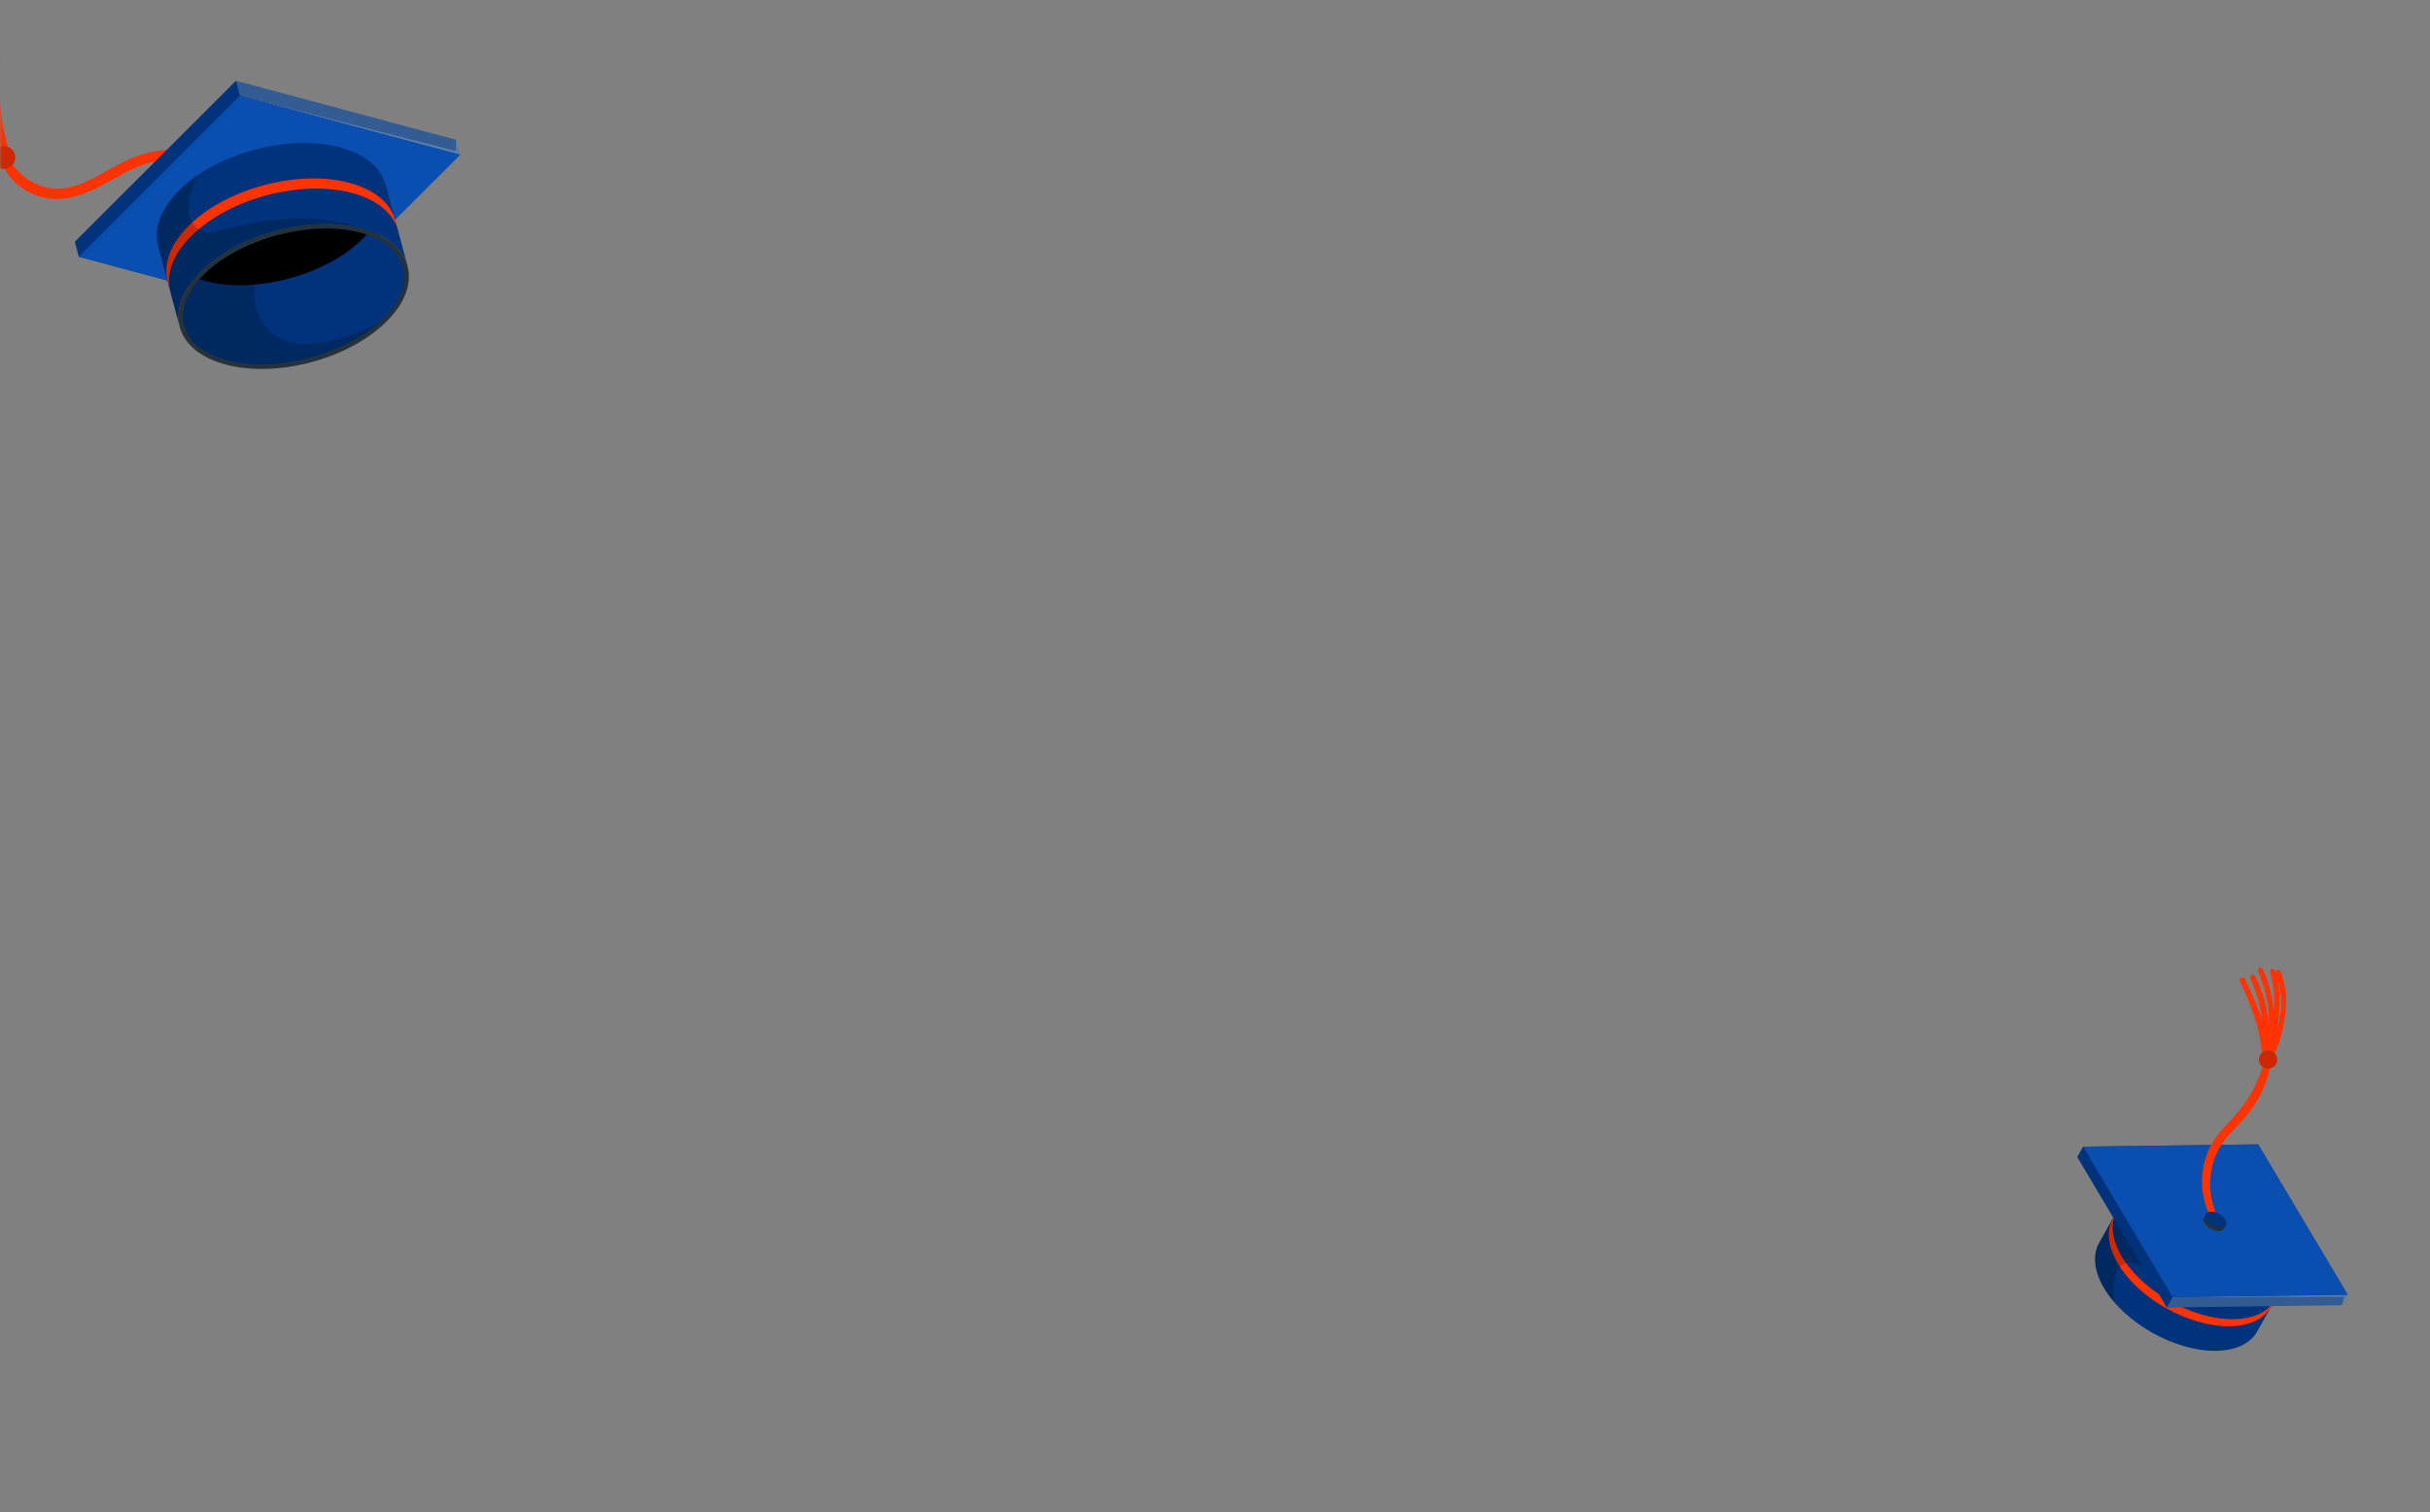 <?xml version="1.0" encoding="UTF-8"?> <svg xmlns="http://www.w3.org/2000/svg" width="620" height="386" viewBox="0 0 620 386" fill="none"><rect x="0" y="0" width="620" height="386" fill="#808080" stroke="none"/><mask id="mask0_27_70" style="mask-type:alpha" maskUnits="userSpaceOnUse" x="0" y="0" width="620" height="386"><rect width="620" height="386" rx="20" fill="#F5F5F5"></rect></mask><g mask="url(#mask0_27_70)"><path d="M-0.744 12.727L-0.895 12.742C-1.307 12.78 -1.63 13.111 -1.662 13.524C-2.025 18.229 -2.069 26.721 -2.054 27.142C-3.492 22.389 -3.393 16.316 -3.224 14.162C-3.175 13.53 -3.564 13.143 -4.079 13.103C-4.086 13.103 -4.079 13.103 -4.086 13.103C-4.626 13.07 -4.988 13.579 -5.028 14.071C-5.211 16.324 -5.463 23.454 -3.165 30.183C-6.653 22.845 -6.407 15.586 -6.357 12.861C-6.348 12.35 -6.79 11.95 -7.298 12.005L-7.32 12.008C-7.74 12.053 -8.062 12.4 -8.077 12.822C-8.177 15.562 -8.163 21.119 -6.337 26.301C-8.712 22.47 -9.573 16.844 -9.841 14.503C-9.894 14.039 -10.321 13.661 -10.777 13.761C-11.484 13.916 -11.476 14.425 -11.489 15.141C-11.61 14.74 -12.017 14.636 -12.25 14.664C-12.673 14.713 -12.995 15.066 -12.999 15.492C-13.026 18.152 -12.616 22.886 -9.742 28.218C-5.753 35.637 -0.521 41.29 1.415 40.33C3.535 39.263 0.771 36.186 0.127 27.293C-0.326 20.866 -0.022 15.908 0.182 13.647C0.229 13.117 -0.215 12.678 -0.744 12.727ZM-11.262 16.839C-10.603 23.079 -7.275 28.774 -5.252 32.131C-7.961 28.508 -10.82 24.583 -11.262 16.839Z" fill="#FF3300"></path><path d="M74.556 54.975C72.915 52.175 70.785 49.764 68.363 47.614C66.178 45.674 63.806 43.935 61.245 42.524C56.195 39.743 50.466 38.133 44.685 38.168C41.771 38.186 38.866 38.577 36.082 39.451C33.452 40.276 30.996 41.516 28.59 42.843C26.396 44.052 24.229 45.323 21.945 46.359C21.349 46.629 21.124 46.724 20.599 46.925C19.984 47.159 19.361 47.37 18.728 47.55C17.542 47.888 16.536 48.074 15.447 48.139C12.851 48.294 10.44 47.685 8.169 46.41C6.923 45.71 5.772 44.827 4.77 43.809C4.233 43.263 3.697 42.717 3.252 42.09C3.077 41.844 2.907 41.597 2.722 41.358C2.549 41.136 2.384 40.965 2.161 40.781C1.7 40.402 1.753 40.442 1.404 39.796C1.156 39.338 0.336 39.345 0.468 39.991C0.597 40.624 0.516 41.277 0.694 41.897C0.817 42.325 1.038 42.742 1.26 43.128C1.619 43.753 1.994 44.377 2.429 44.953C3.282 46.082 4.368 47.06 5.513 47.882C7.529 49.329 9.914 50.322 12.378 50.654C17.619 51.361 22.466 49.244 26.967 46.791C29.183 45.583 31.365 44.313 33.645 43.226C36.091 42.059 38.669 41.264 41.355 40.886C47.008 40.091 52.87 41.109 58.047 43.465C60.904 44.766 63.61 46.439 66.081 48.373C68.894 50.574 71.428 53.12 73.96 55.632C74.405 56.074 74.796 55.385 74.556 54.975Z" fill="#FF3300"></path><path d="M3.8 40.932C3.391 42.489 1.798 43.419 0.241 43.01C-1.315 42.601 -2.245 41.008 -1.836 39.452C-1.427 37.895 0.165 36.965 1.722 37.374C3.278 37.782 4.209 39.376 3.8 40.932Z" fill="#FF3300"></path><path opacity="0.2" d="M3.8 40.932C3.391 42.489 1.798 43.419 0.241 43.01C-1.315 42.601 -2.245 41.008 -1.836 39.452C-1.427 37.895 0.165 36.965 1.722 37.374C3.278 37.782 4.209 39.376 3.8 40.932Z" fill="black"></path><path d="M117.352 39.508L76.239 80.574L20.11 65.532L19.085 61.704L60.194 20.622L116.328 35.68L117.352 39.508Z" fill="#00337B"></path><path opacity="0.2" d="M60.194 20.622L61.218 24.449L117.352 39.508L116.328 35.68L60.194 20.622Z" fill="white"></path><path opacity="0.2" d="M61.219 24.449L116.351 38.559L116.328 35.68L117.352 39.508L61.219 24.449Z" fill="white"></path><path d="M76.239 80.574L20.11 65.532L61.218 24.449L117.352 39.508L76.239 80.574Z" fill="#0A4FB0"></path><path d="M98.414 47.105C97.227 42.863 93.258 39.376 86.767 37.635C73.666 34.12 55.268 39.044 45.674 48.633C40.962 53.342 39.256 58.299 40.288 62.542C40.303 62.611 40.313 62.681 40.33 62.748L45.868 83.441C44.72 79.15 46.408 74.099 51.205 69.302C60.799 59.712 79.196 54.789 92.298 58.305C98.849 60.065 102.835 63.596 103.983 67.887L98.452 47.22C98.441 47.181 98.425 47.144 98.414 47.105Z" fill="#00337B"></path><path d="M100.833 56.146C99.645 51.904 95.677 48.417 89.186 46.676C76.085 43.161 57.687 48.085 48.093 57.673C43.381 62.383 41.675 67.34 42.707 71.583C42.722 71.652 42.731 71.722 42.749 71.789L43.448 74.4C42.299 70.109 43.988 65.058 48.784 60.261C58.379 50.672 76.775 45.748 89.877 49.264C96.429 51.024 100.414 54.556 101.562 58.847L100.87 56.261C100.86 56.222 100.844 56.184 100.833 56.146Z" fill="#FF3300"></path><path opacity="0.2" d="M54.641 59.09C48.621 60.278 45.862 53.512 50.482 44.689C48.718 45.894 47.097 47.21 45.674 48.633C40.961 53.342 39.255 58.299 40.287 62.543C40.302 62.611 40.312 62.681 40.33 62.748L45.867 83.441C44.719 79.15 46.408 74.1 51.204 69.302C60.798 59.712 79.195 54.789 92.297 58.305C92.3 58.306 92.304 58.307 92.307 58.308C92.304 58.307 92.301 58.306 92.298 58.305C76.766 52.915 62.664 57.505 54.641 59.09Z" fill="black"></path><path d="M79.412 92.444C95.46 88.15 106.459 77.158 103.98 67.893C101.5 58.628 86.481 54.598 70.434 58.892C54.386 63.187 43.387 74.179 45.866 83.444C48.346 92.709 63.364 96.738 79.412 92.444Z" fill="#263238"></path><path d="M79.106 91.299C94.539 87.169 105.177 76.823 102.867 68.191C100.557 59.558 86.173 55.908 70.74 60.038C55.307 64.168 44.669 74.514 46.979 83.146C49.289 91.779 63.672 95.429 79.106 91.299Z" fill="#00337B"></path><path opacity="0.2" d="M73.004 87.025C63.495 83.792 62.208 69.829 70.051 62.662L56.826 66.201C55.134 67.334 53.578 68.569 52.209 69.901C42.929 78.925 45.578 88.822 58.124 92.006C70.195 95.069 87.025 90.8 96.548 82.436C89.35 86.205 79.459 89.218 73.004 87.025Z" fill="black"></path><path d="M52.209 69.901C51.742 70.355 51.314 70.811 50.907 71.269C51.488 71.462 52.087 71.643 52.718 71.803C65.264 74.987 82.958 70.252 92.237 61.227C92.704 60.773 93.132 60.316 93.539 59.859C92.958 59.666 92.359 59.485 91.728 59.325C79.181 56.141 61.488 60.876 52.209 69.901Z" fill="black"></path><path d="M575.858 339.903C574.171 342.838 570.555 344.684 565.39 344.753C554.966 344.892 542.193 337.742 536.861 328.783C534.241 324.383 533.909 320.367 535.481 317.402C535.506 317.355 535.525 317.304 535.551 317.257L545.167 300.079C543.499 303.058 543.801 307.14 546.466 311.621C551.798 320.581 564.571 327.73 574.996 327.59C580.209 327.519 583.847 325.643 585.514 322.664L575.908 339.825C575.893 339.851 575.874 339.877 575.858 339.903Z" fill="#00337B"></path><path d="M579.371 333.626C577.684 336.561 574.068 338.407 568.903 338.476C558.479 338.615 545.706 331.465 540.374 322.506C537.755 318.106 537.422 314.09 538.994 311.125C539.019 311.077 539.039 311.027 539.064 310.98L540.079 309.168C538.411 312.147 538.713 316.229 541.378 320.71C546.71 329.67 559.483 336.819 569.908 336.679C575.121 336.608 578.759 334.732 580.426 331.753L579.422 333.548C579.406 333.574 579.387 333.6 579.371 333.626Z" fill="#FF3300"></path><path opacity="0.2" d="M545.52 322.691C541.26 320.666 537.924 325.185 539.696 332.631C538.609 331.4 537.651 330.112 536.86 328.783C534.241 324.383 533.909 320.367 535.48 317.402C535.505 317.355 535.525 317.304 535.551 317.257L545.166 300.079C543.499 303.058 543.801 307.14 546.466 311.621C551.798 320.581 564.57 327.73 574.995 327.59C574.998 327.59 575.001 327.59 575.004 327.59C575.001 327.59 574.999 327.59 574.996 327.591C562.406 328.666 551.196 325.39 545.52 322.691Z" fill="black"></path><path d="M585.506 322.652C589.107 316.219 582.994 305.95 571.852 299.714C560.711 293.478 548.76 293.637 545.16 300.07C541.559 306.502 547.673 316.772 558.814 323.008C569.956 329.244 581.906 329.085 585.506 322.652Z" fill="#263238"></path><path d="M598.999 330.44L576.145 292.067L531.487 292.649L530 295.307L552.847 333.691L597.512 333.097L598.999 330.44Z" fill="#00337B"></path><path opacity="0.2" d="M552.847 333.691L554.334 331.033L598.999 330.439L597.512 333.097L552.847 333.691Z" fill="white"></path><path opacity="0.2" d="M554.334 331.033L598.074 330.957L597.512 333.097L598.999 330.439L554.334 331.033Z" fill="white"></path><path d="M576.146 292.067L531.488 292.649L554.334 331.033L598.999 330.439L576.146 292.067Z" fill="#0A4FB0"></path><path d="M579.087 270.992C579.068 270.581 578.479 270.123 578.215 270.594C577.387 272.07 576.863 273.676 576.207 275.232C575.56 276.767 574.798 278.263 573.952 279.697C572.336 282.435 570.286 284.718 568.112 287.016C565.933 289.321 564.092 291.74 563.001 294.748C562.045 297.388 561.652 300.273 561.887 303.071C562.025 304.729 562.352 306.341 562.882 307.919C563.414 309.502 564.261 311.241 565.521 312.372C565.822 312.642 566.365 312.61 566.258 312.081C566.121 311.4 565.79 310.803 565.551 310.153C565.299 309.467 565.056 308.773 564.826 308.08C564.368 306.702 564.08 305.242 563.968 303.794C563.757 301.082 564.087 298.341 564.99 295.774C565.971 292.99 567.653 290.706 569.683 288.593C571.939 286.244 574.101 283.884 575.792 281.082C576.698 279.581 577.464 278.008 578.078 276.365C578.397 275.512 578.663 274.652 578.869 273.764C579.09 272.812 579.131 271.97 579.087 270.992Z" fill="#FF3300"></path><path d="M571.493 250.444C572.308 252.065 573.988 255.661 575.538 260.572C577.668 267.372 576.516 270.471 578.405 270.642C580.125 270.788 582.357 265.05 583.145 258.365C583.718 253.558 582.634 249.918 581.834 247.949C581.705 247.634 581.363 247.465 581.034 247.553C580.853 247.601 580.581 247.798 580.608 248.131C580.387 247.603 580.244 247.221 579.674 247.314C579.305 247.373 579.098 247.779 579.195 248.14C579.683 249.959 580.694 254.394 580.052 257.939C579.89 253.551 578.27 249.416 577.391 247.408C577.256 247.098 576.915 246.935 576.59 247.024L576.573 247.029C576.179 247.137 575.967 247.564 576.124 247.941C576.961 249.952 579.273 255.277 578.833 261.755C578.567 256.079 576.288 250.852 575.491 249.231C575.317 248.877 574.899 248.605 574.507 248.788C574.502 248.79 574.507 248.788 574.502 248.79C574.13 248.971 573.955 249.373 574.177 249.828C574.934 251.38 576.789 255.865 577.115 259.821C577.002 259.503 574.478 253.204 572.828 249.812C572.683 249.514 572.346 249.363 572.028 249.456L571.912 249.489C571.504 249.608 571.303 250.065 571.493 250.444ZM580.955 262.592C581.474 259.503 582.278 254.293 580.936 249.46C582.88 255.347 581.906 259.104 580.955 262.592Z" fill="#FF3300"></path><path d="M576.808 271.79C577.569 272.827 579.026 273.051 580.063 272.291C581.1 271.53 581.324 270.073 580.563 269.036C579.803 267.999 578.345 267.775 577.308 268.535C576.271 269.296 576.047 270.753 576.808 271.79Z" fill="#FF3300"></path><path opacity="0.2" d="M576.808 271.79C577.569 272.827 579.026 273.051 580.063 272.291C581.1 271.53 581.324 270.073 580.563 269.036C579.803 267.999 578.345 267.775 577.308 268.535C576.271 269.296 576.047 270.753 576.808 271.79Z" fill="black"></path><path d="M562.821 309.895C563.032 309.519 563.491 309.282 564.149 309.273C565.465 309.255 567.079 310.158 567.752 311.289C568.088 311.855 568.126 312.37 567.915 312.747C567.837 312.887 567.528 313.439 567.45 313.579C567.239 313.955 566.78 314.192 566.122 314.201C564.806 314.219 563.193 313.316 562.519 312.185C562.183 311.619 562.145 311.104 562.356 310.727C562.434 310.587 562.743 310.035 562.821 309.895Z" fill="#263238"></path><path d="M566.587 313.369C567.903 313.351 568.425 312.421 567.752 311.289C567.078 310.158 565.466 309.256 564.149 309.273C562.833 309.291 562.312 310.222 562.985 311.353C563.659 312.484 565.272 313.386 566.587 313.369Z" fill="#00337B"></path></g></svg> 